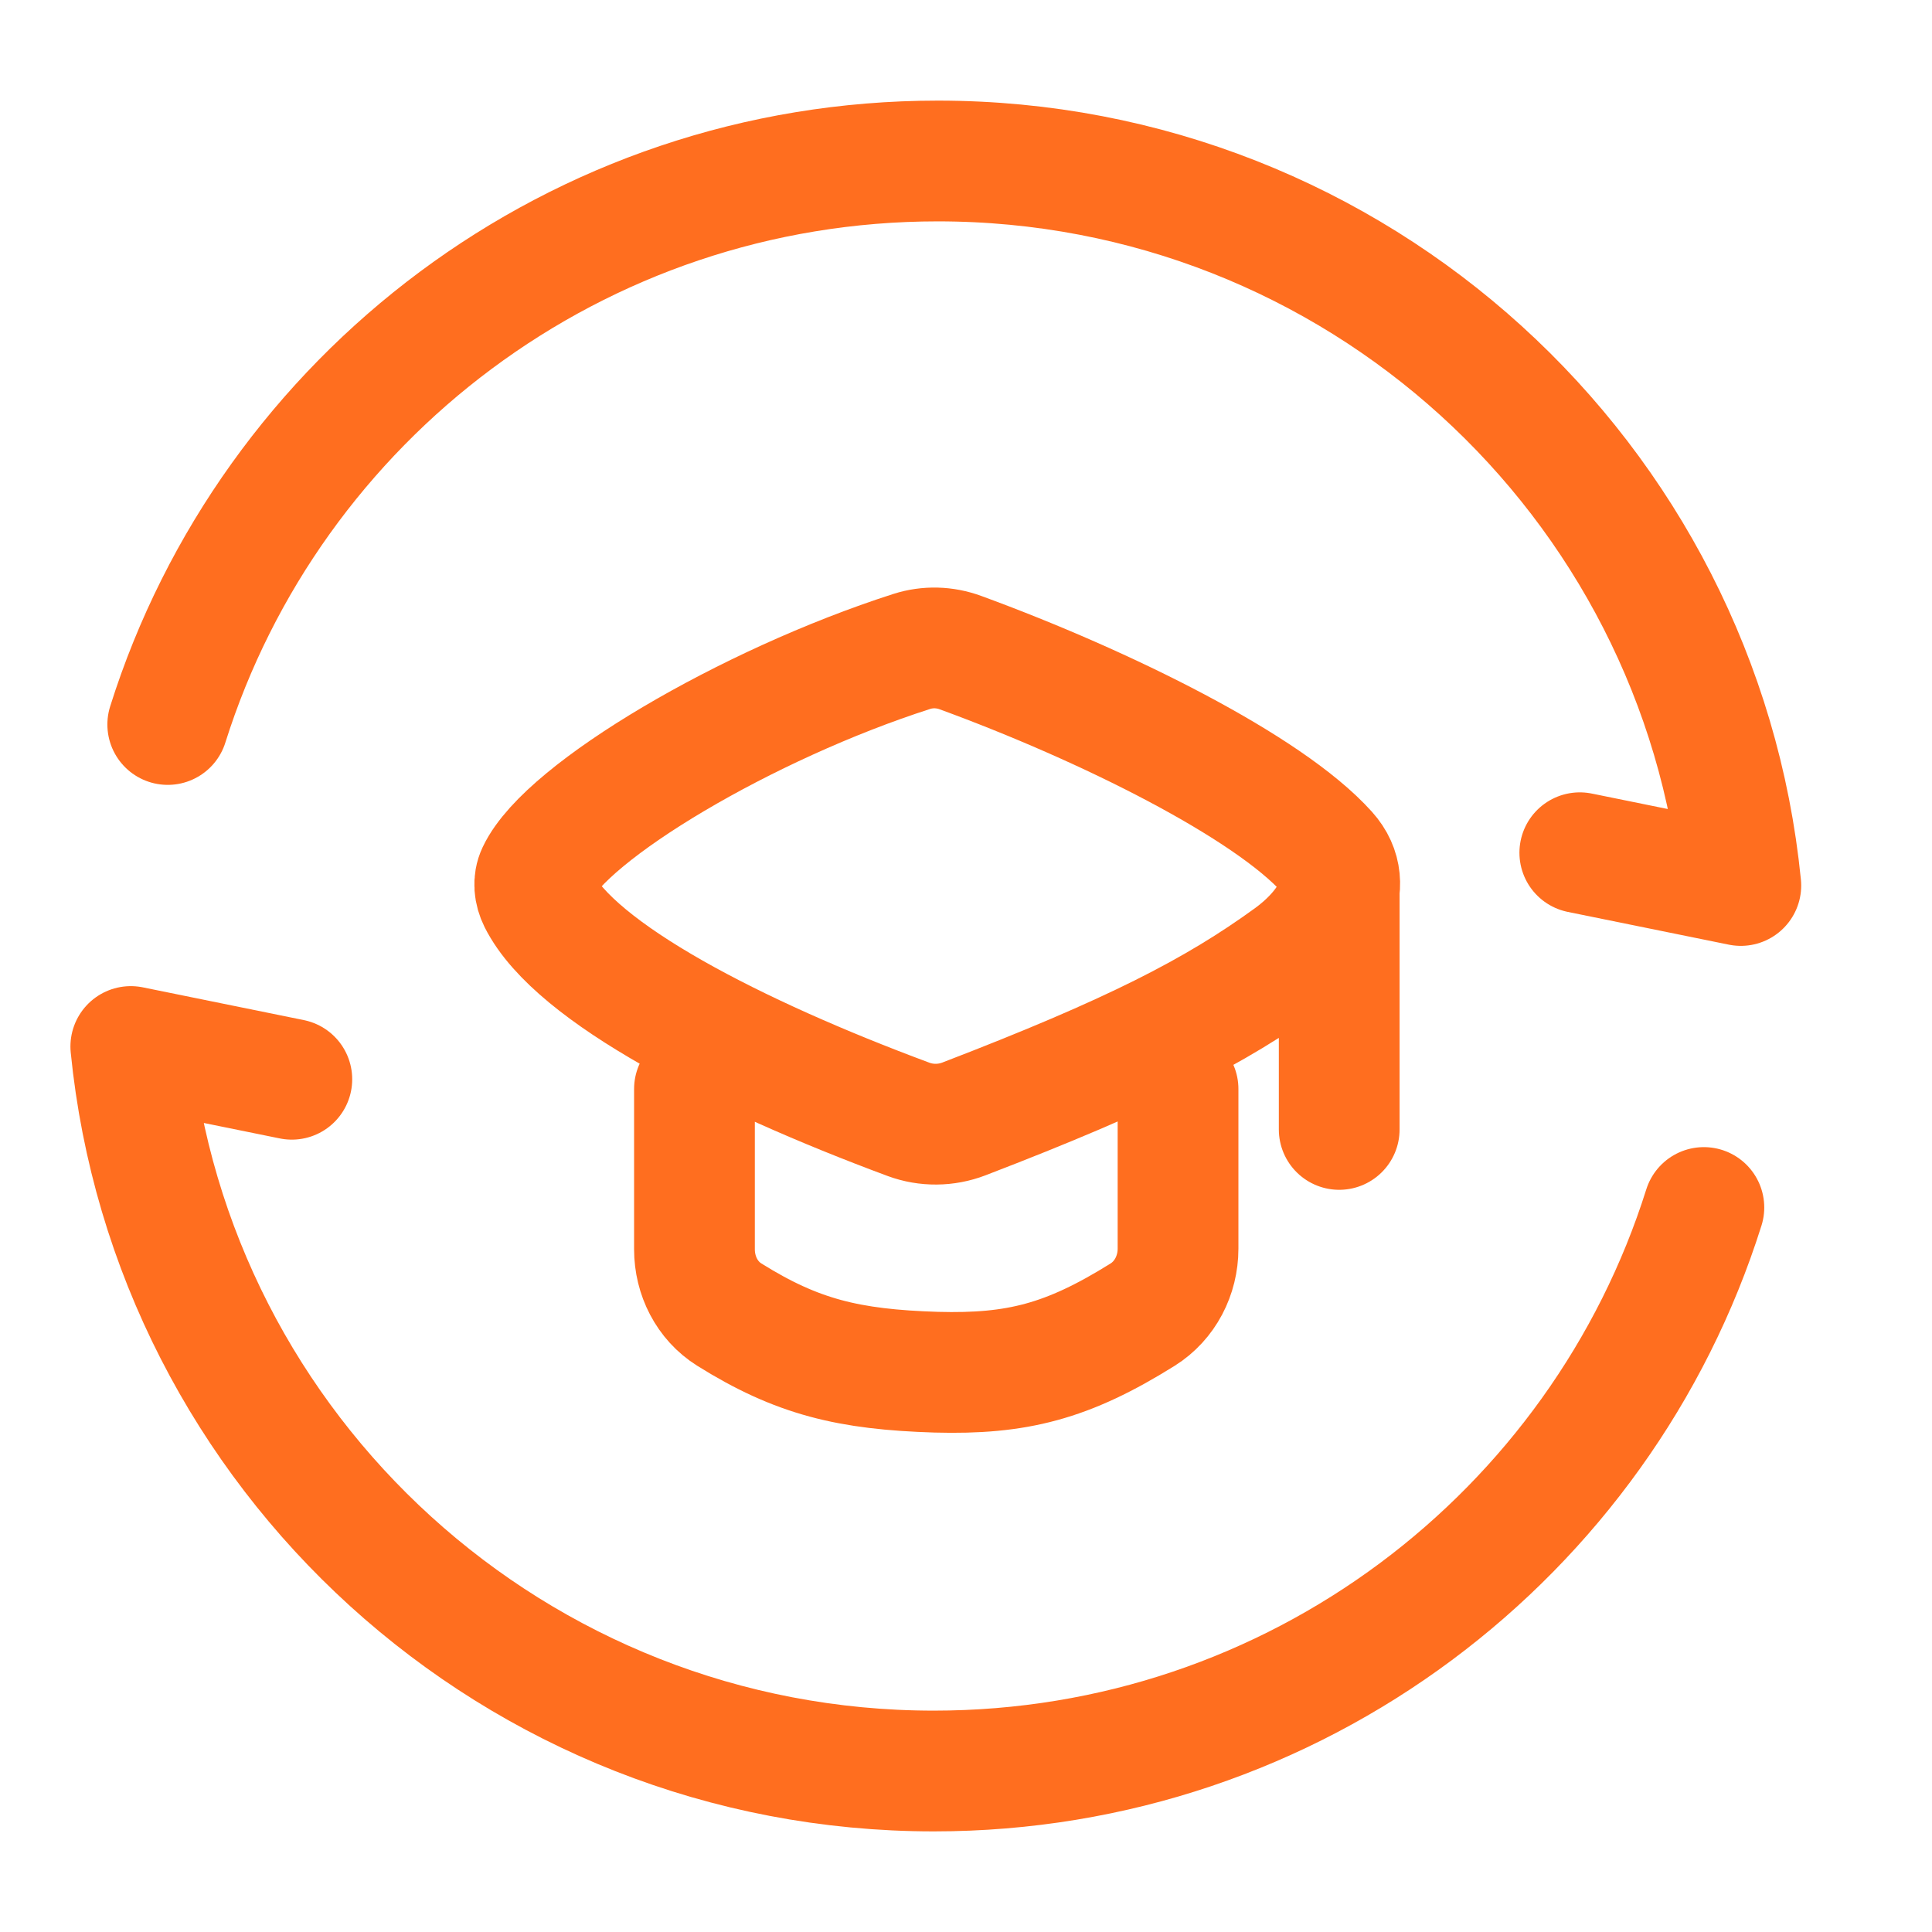 <svg xmlns="http://www.w3.org/2000/svg" width="64" height="64" viewBox="0 0 64 64" fill="none"><path d="M5.557 24C8.964 13.181 19.096 5.333 31.066 5.333C44.928 5.333 56.326 15.858 57.667 29.333L52.333 28.248" stroke="#FF6E1F" stroke-width="4" stroke-linecap="round" stroke-linejoin="round"></path><path d="M56.443 40C53.036 50.819 42.904 58.667 30.934 58.667C17.072 58.667 5.675 48.142 4.333 34.667L9.667 35.752" stroke="#FF6E1F" stroke-width="4" stroke-linecap="round" stroke-linejoin="round"></path><path d="M23.005 36.074V41.386C23.005 42.257 23.421 43.086 24.157 43.547C26.407 44.954 28.118 45.367 31.015 45.456C33.683 45.528 35.356 45.108 37.848 43.551C38.595 43.084 39.024 42.247 39.024 41.363V36.074M44.363 29.373V37.414M17.798 28.916C18.762 26.879 24.743 23.332 30.203 21.58C30.729 21.411 31.295 21.428 31.814 21.618C36.641 23.385 42.01 26.058 43.959 28.227C44.977 29.36 43.982 30.805 42.752 31.7C40.255 33.515 37.497 34.927 31.931 37.066C31.342 37.292 30.688 37.299 30.096 37.08C24.387 34.96 19.051 32.224 17.842 29.818C17.7 29.534 17.662 29.203 17.798 28.916Z" stroke="#FF6E1F" stroke-width="4" stroke-linecap="round" stroke-linejoin="round"></path></svg>